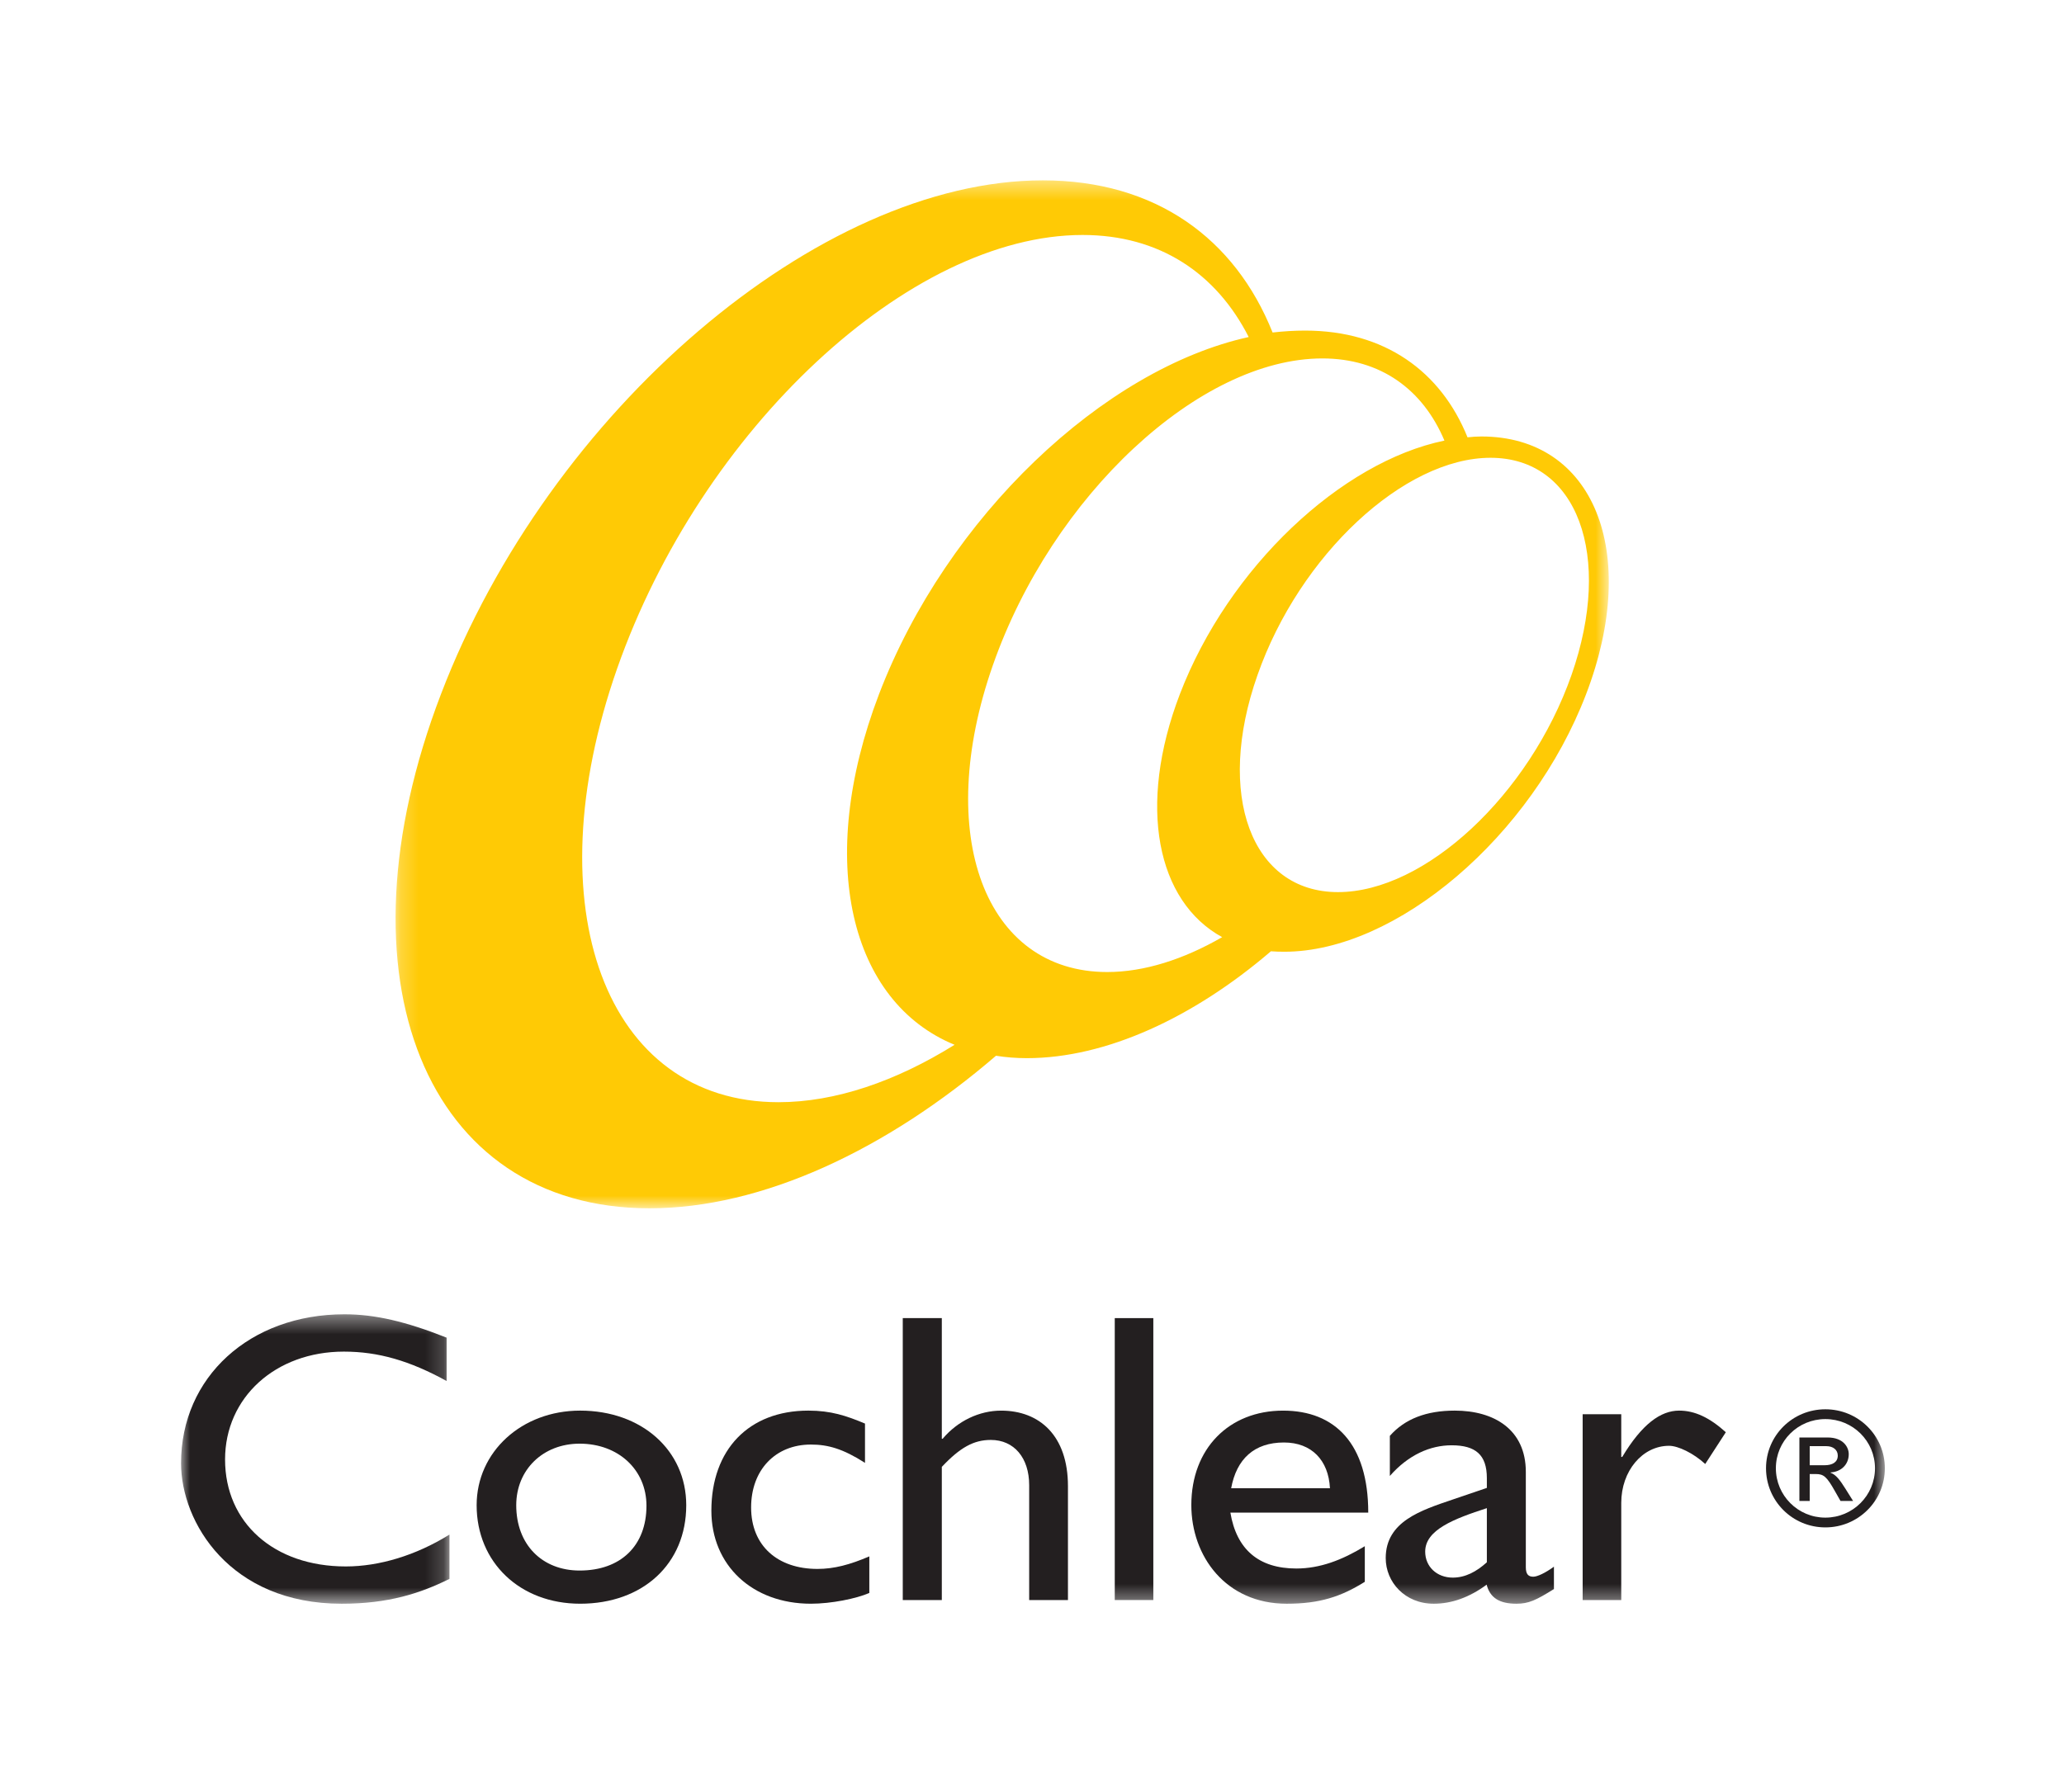 <?xml version="1.0" encoding="UTF-8"?>
<svg width="114px" height="99px" viewBox="0 0 114 99" version="1.1" xmlns="http://www.w3.org/2000/svg" xmlns:xlink="http://www.w3.org/1999/xlink">
    <!-- Generator: Sketch 52.5 (67469) - http://www.bohemiancoding.com/sketch -->
    <title>Elements/Branding/Logo/Primary/Colour</title>
    <desc>Created with Sketch.</desc>
    <defs>
        <filter x="-2.9%" y="-16.6%" width="105.8%" height="133.1%" filterUnits="objectBoundingBox" id="filter-1">
            <feOffset dx="0" dy="5" in="SourceAlpha" result="shadowOffsetOuter1"></feOffset>
            <feGaussianBlur stdDeviation="5" in="shadowOffsetOuter1" result="shadowBlurOuter1"></feGaussianBlur>
            <feColorMatrix values="0 0 0 0 0.337   0 0 0 0 0.337   0 0 0 0 0.353  0 0 0 0.2 0" type="matrix" in="shadowBlurOuter1" result="shadowMatrixOuter1"></feColorMatrix>
            <feMerge>
                <feMergeNode in="shadowMatrixOuter1"></feMergeNode>
                <feMergeNode in="SourceGraphic"></feMergeNode>
            </feMerge>
        </filter>
        <polygon id="path-2" points="0.215 0.404 67.225 0.404 67.225 57.192 0.215 57.192"></polygon>
        <polygon id="path-4" points="0 0.396 14.825 0.396 14.825 16.386 0 16.386"></polygon>
        <polygon id="path-6" points="0 79.597 94.104 79.597 94.104 0.964 0 0.964"></polygon>
    </defs>
    <g id="Symbols" stroke="none" stroke-width="1" fill="none" fill-rule="evenodd">
        <g id="Modules/Global-Header+Nav/Consumer/1024px" transform="translate(-3, -71)">
            <g id="Header/Nav" filter="url(#filter-1)">
                <g id="Elements/Brand/Primary-Logo/Yellow" transform="translate(13, 75)">
                    <g id="Cochlear-Logo">
                        <g id="Group-3" transform="translate(11.633, 0.56)">
                            <mask id="mask-3" fill="white">
                                <use xlink:href="#path-2"></use>
                            </mask>
                            <g id="Clip-2"></g>
                            <path d="M65.164,27.733 C62.838,34.355 57.07,39.724 52.268,39.724 C47.487,39.724 45.487,34.355 47.822,27.733 C50.143,21.11 55.915,15.73 60.693,15.73 C65.479,15.73 67.481,21.11 65.164,27.733 M39.522,44.139 C32.75,44.139 29.929,36.547 33.203,27.197 C36.485,17.815 44.62,10.241 51.405,10.241 C54.614,10.241 56.954,11.952 58.147,14.78 C52.447,15.955 46.222,21.778 43.534,28.787 C41.164,34.985 42.27,40.245 45.87,42.212 C43.741,43.441 41.564,44.139 39.522,44.139 M21.368,51.33 C11.815,51.33 7.821,40.594 12.45,27.381 C17.097,14.139 28.598,3.421 38.16,3.421 C42.408,3.421 45.546,5.541 47.336,9.059 C39.324,10.822 30.664,18.996 26.918,28.787 C23.393,38.02 25.327,45.792 31.091,48.159 C27.849,50.177 24.503,51.33 21.368,51.33 M60.188,14.553 C59.931,14.553 59.683,14.57 59.422,14.599 C57.95,10.951 54.841,8.703 50.451,8.703 C49.853,8.703 49.262,8.74 48.655,8.809 C46.582,3.62 42.198,0.403 35.962,0.403 C23.6,0.403 8.713,13.117 2.723,28.787 C-3.29,44.473 1.886,57.192 14.241,57.192 C20.454,57.192 27.332,53.967 33.378,48.764 C33.921,48.851 34.491,48.897 35.084,48.897 C39.471,48.897 44.303,46.644 48.563,42.993 C48.801,43.011 49.059,43.018 49.304,43.018 C55.49,43.018 62.965,36.652 65.972,28.787 C68.976,20.939 66.397,14.553 60.188,14.553" id="Fill-1" fill="#FFCA05" mask="url(#mask-3)"></path>
                        </g>
                        <g id="Group-6" transform="translate(0, 63.211)">
                            <mask id="mask-5" fill="white">
                                <use xlink:href="#path-4"></use>
                            </mask>
                            <g id="Clip-5"></g>
                            <path d="M14.669,4.081 C12.63,2.961 10.894,2.458 8.993,2.458 C5.222,2.458 2.431,4.987 2.431,8.417 C2.431,11.915 5.135,14.326 9.099,14.326 C10.946,14.326 12.974,13.716 14.825,12.566 L14.825,15.014 C13.214,15.811 11.457,16.386 8.869,16.386 C2.694,16.386 -0,11.883 -0,8.622 C-0,3.869 3.79,0.396 9.026,0.396 C10.707,0.396 12.419,0.794 14.669,1.687 L14.669,4.081 Z" id="Fill-4" fill="#231F20" mask="url(#mask-5)"></path>
                        </g>
                        <path d="M18.513,74.154 C18.513,76.333 19.945,77.763 22.015,77.763 C24.287,77.763 25.706,76.388 25.706,74.182 C25.706,72.197 24.154,70.754 22.015,70.754 C19.987,70.754 18.513,72.197 18.513,74.154 M27.903,74.154 C27.903,77.4 25.501,79.596 22.044,79.596 C18.713,79.596 16.326,77.306 16.326,74.154 C16.326,71.21 18.807,68.928 22.044,68.928 C25.436,68.928 27.903,71.118 27.903,74.154" id="Fill-7" fill="#231F20"></path>
                        <path d="M37.776,71.814 C36.555,71.033 35.726,70.803 34.786,70.803 C32.837,70.803 31.486,72.196 31.486,74.278 C31.486,76.389 32.942,77.674 35.15,77.674 C36.068,77.674 36.941,77.442 38.015,76.981 L38.015,79.002 C37.293,79.316 35.914,79.596 34.786,79.596 C31.553,79.596 29.291,77.475 29.291,74.457 C29.291,71.08 31.358,68.928 34.647,68.928 C35.894,68.928 36.739,69.209 37.776,69.644 L37.776,71.814 Z" id="Fill-9" fill="#231F20"></path>
                        <path d="M42.019,70.485 L42.064,70.485 C42.893,69.499 44.09,68.929 45.295,68.929 C47.413,68.929 48.986,70.306 48.986,73.103 L48.986,79.393 L46.844,79.393 L46.844,73.047 C46.844,71.54 46.013,70.548 44.725,70.548 C43.783,70.548 43.033,70.961 42.019,72.036 L42.019,79.393 L39.862,79.393 L39.862,63.818 L42.019,63.818 L42.019,70.485 Z" id="Fill-11" fill="#231F20"></path>
                        <mask id="mask-7" fill="white">
                            <use xlink:href="#path-6"></use>
                        </mask>
                        <g id="Clip-14"></g>
                        <polygon id="Fill-13" fill="#231F20" mask="url(#mask-7)" points="51.571 79.393 53.701 79.393 53.701 63.818 51.571 63.818"></polygon>
                        <path d="M63.457,73.218 C63.379,71.67 62.443,70.689 60.916,70.689 C59.277,70.689 58.297,71.597 58,73.218 L63.457,73.218 Z M65.382,78.386 C64.08,79.201 62.896,79.597 61.07,79.597 C57.69,79.597 55.8,76.959 55.8,74.145 C55.8,71.033 57.876,68.929 60.868,68.929 C63.749,68.929 65.572,70.775 65.572,74.563 L57.957,74.563 C58.297,76.594 59.517,77.651 61.6,77.651 C62.896,77.651 64.125,77.189 65.382,76.419 L65.382,78.386 Z" id="Fill-15" fill="#231F20" mask="url(#mask-7)"></path>
                        <path d="M72.123,74.316 C70.299,74.909 68.717,75.515 68.717,76.718 C68.717,77.55 69.362,78.154 70.241,78.154 C70.927,78.154 71.546,77.831 72.123,77.306 L72.123,74.316 Z M75.828,78.786 C74.836,79.406 74.427,79.597 73.757,79.597 C72.812,79.597 72.295,79.264 72.111,78.544 C71.161,79.246 70.177,79.597 69.192,79.597 C67.595,79.597 66.537,78.401 66.537,77.074 C66.537,75.048 68.492,74.435 70.228,73.843 L72.123,73.198 L72.123,72.657 C72.123,71.364 71.493,70.844 70.177,70.844 C69.005,70.844 67.795,71.364 66.765,72.538 L66.765,70.323 C67.595,69.384 68.783,68.928 70.352,68.928 C72.53,68.928 74.275,69.977 74.275,72.313 L74.275,77.583 C74.275,77.979 74.427,78.104 74.688,78.104 C74.903,78.104 75.34,77.906 75.828,77.55 L75.828,78.786 Z" id="Fill-16" fill="#231F20" mask="url(#mask-7)"></path>
                        <path d="M79.546,69.129 L79.546,71.486 L79.601,71.486 C80.689,69.673 81.722,68.928 82.743,68.928 C83.612,68.928 84.426,69.315 85.322,70.122 L84.184,71.877 C83.539,71.283 82.689,70.872 82.187,70.872 C80.715,70.872 79.546,72.261 79.546,74.026 L79.546,79.393 L77.414,79.393 L77.414,69.129 L79.546,69.129 Z" id="Fill-17" fill="#231F20" mask="url(#mask-7)"></path>
                        <path d="M90.775,71.946 C91.211,71.946 91.505,71.776 91.505,71.413 C91.505,71.095 91.246,70.892 90.873,70.892 L89.955,70.892 L89.955,71.946 L90.775,71.946 Z M89.385,70.413 L90.945,70.413 C91.816,70.413 92.111,70.952 92.111,71.334 C92.111,71.901 91.701,72.308 91.105,72.343 L91.105,72.36 C91.407,72.467 91.63,72.769 91.924,73.238 L92.351,73.919 L91.656,73.919 L91.345,73.372 C90.899,72.582 90.73,72.432 90.294,72.432 L89.955,72.432 L89.955,73.919 L89.385,73.919 L89.385,70.413 Z M90.82,69.396 C89.305,69.396 88.086,70.607 88.086,72.113 C88.086,73.617 89.305,74.84 90.82,74.84 C92.333,74.84 93.561,73.617 93.561,72.113 C93.561,70.607 92.333,69.396 90.82,69.396 Z M90.82,75.38 C89.003,75.38 87.542,73.919 87.542,72.113 C87.542,70.307 89.003,68.855 90.82,68.855 C92.636,68.855 94.105,70.307 94.105,72.113 C94.105,73.919 92.636,75.38 90.82,75.38 Z" id="Fill-18" fill="#231F20" mask="url(#mask-7)"></path>
                    </g>
                </g>
            </g>
        </g>
    </g>
</svg>